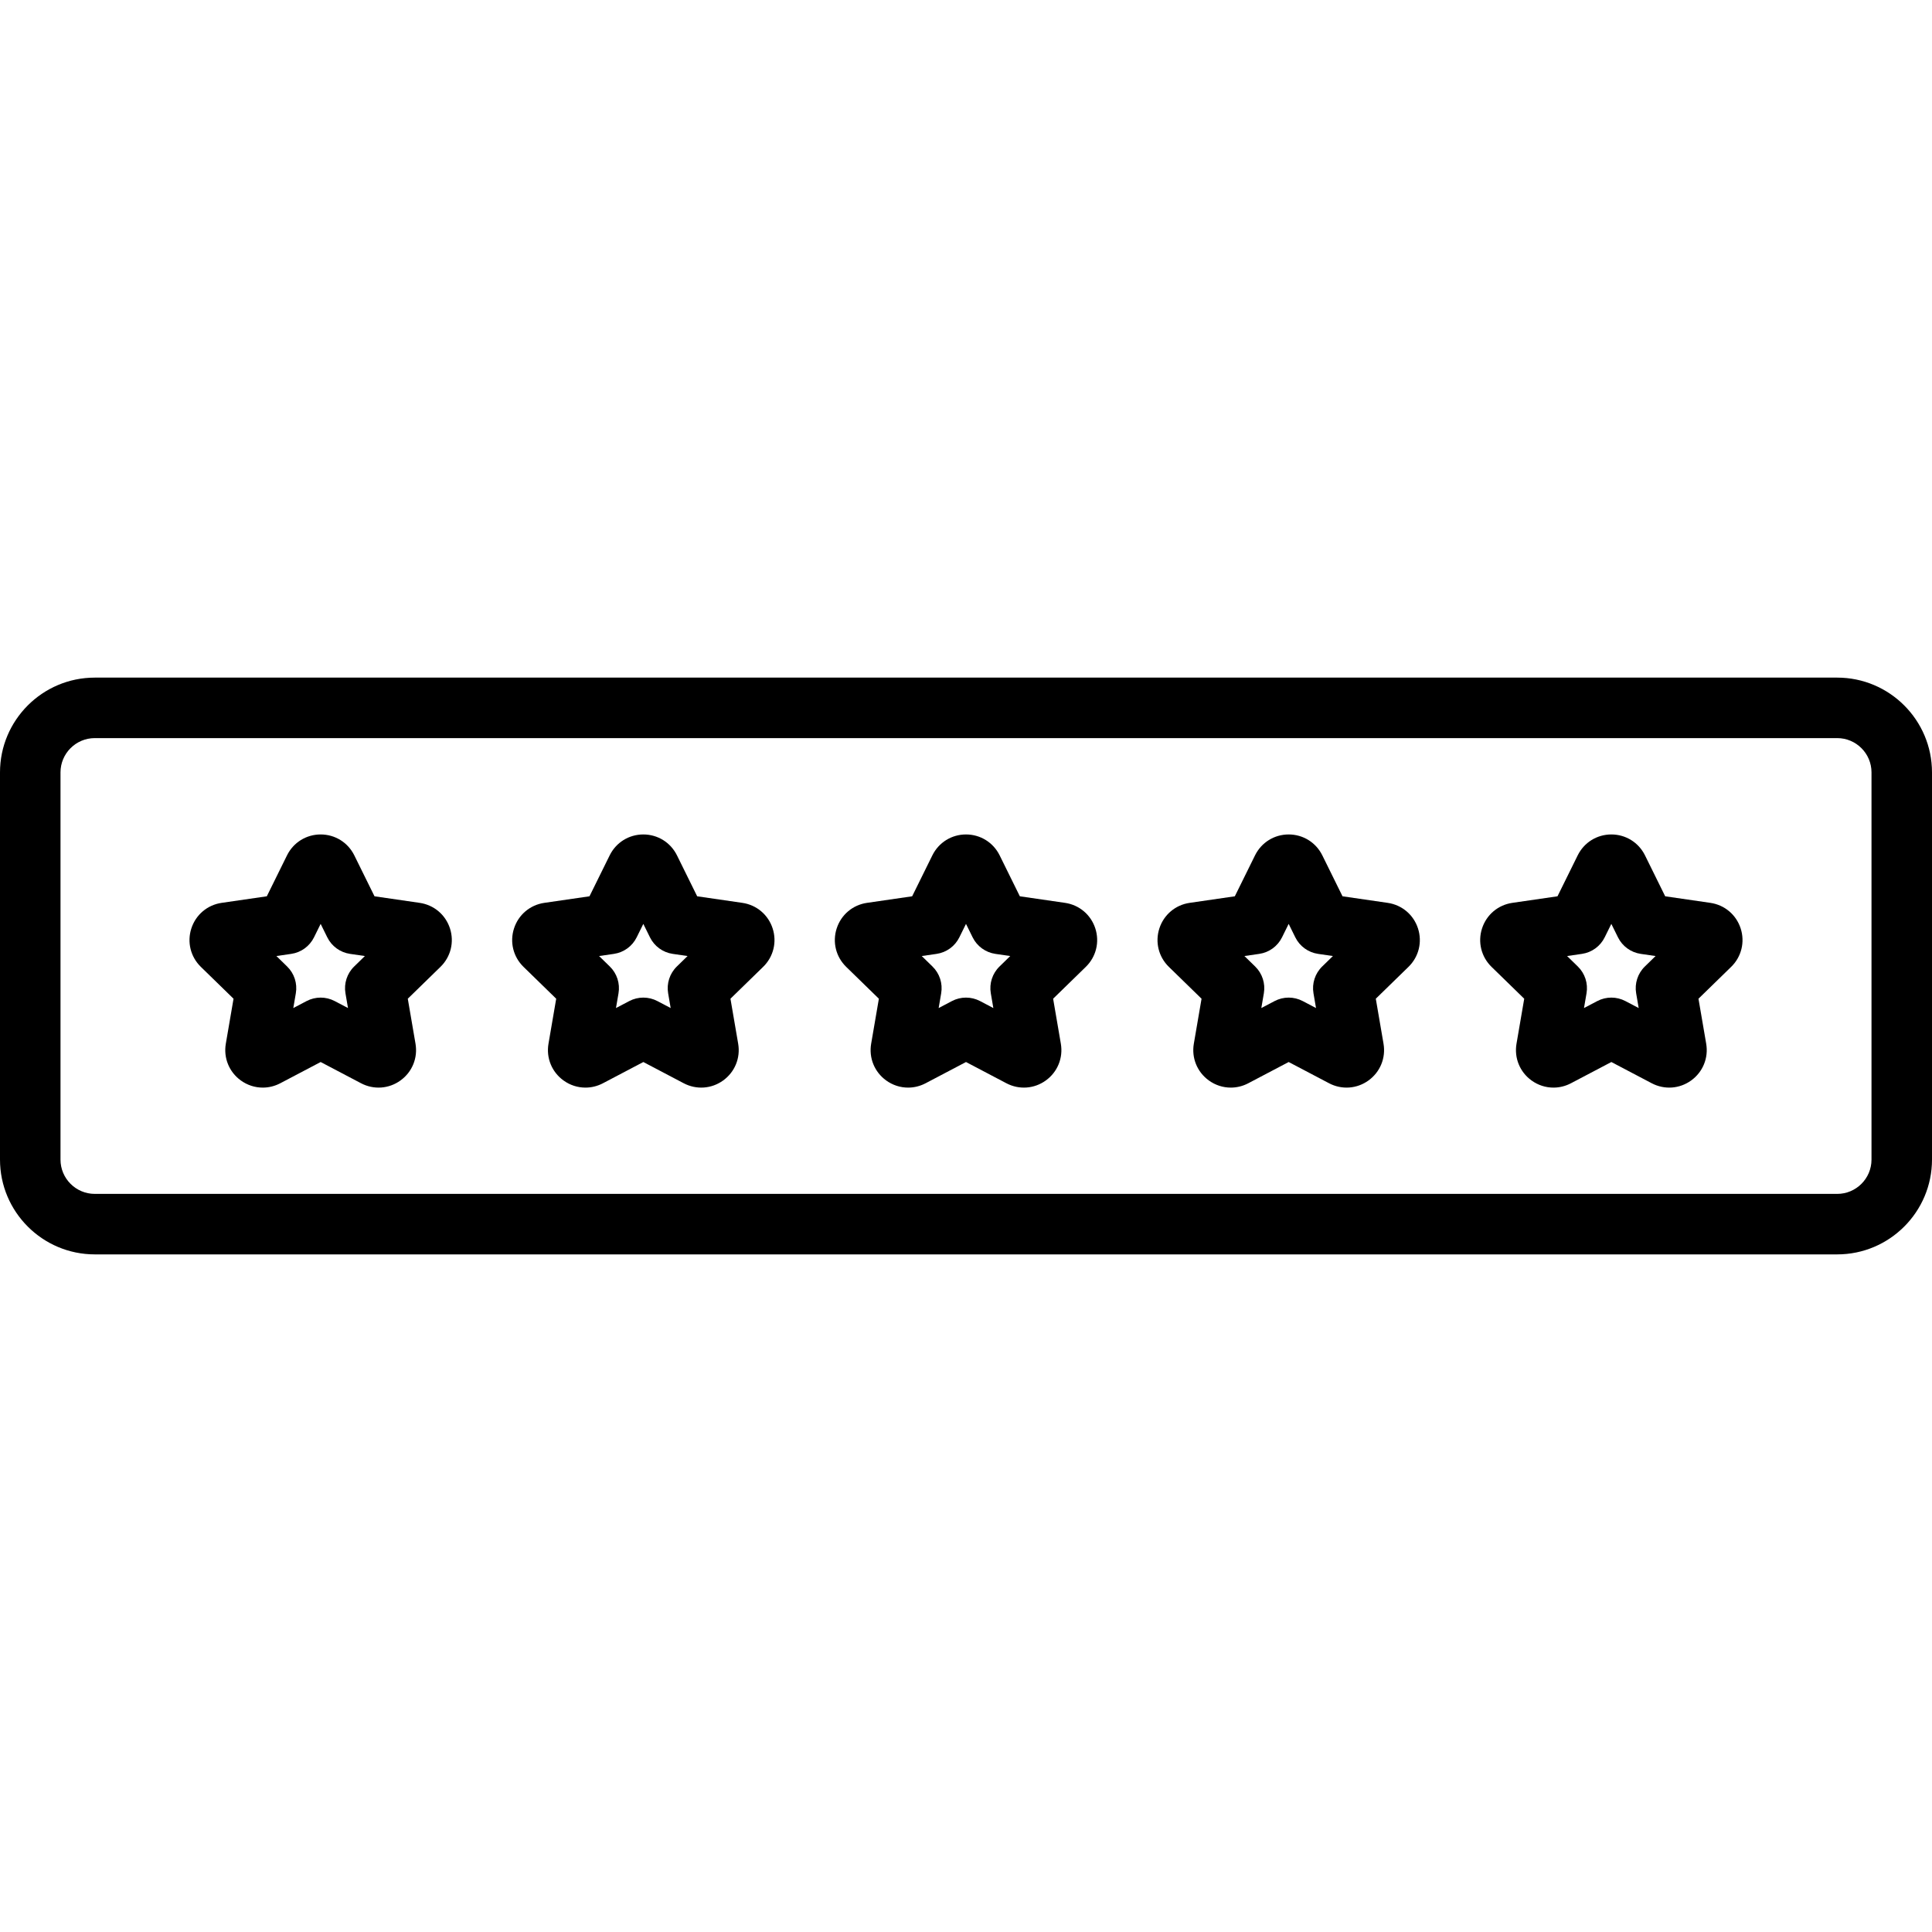 <?xml version="1.0" encoding="iso-8859-1"?>
<!-- Uploaded to: SVG Repo, www.svgrepo.com, Generator: SVG Repo Mixer Tools -->
<svg fill="#000000" height="800px" width="800px" version="1.1" id="Layer_1" xmlns="http://www.w3.org/2000/svg" xmlns:xlink="http://www.w3.org/1999/xlink" 
	 viewBox="0 0 512 512" xml:space="preserve">
<g>
	<g>
		<path d="M486.881,179.574H25.119C11.268,179.574,0,190.842,0,204.693v102.614c0,13.851,11.268,25.119,25.119,25.119h461.762
			c13.851,0,25.119-11.268,25.119-25.119V204.693C512,190.842,500.732,179.574,486.881,179.574z M495.967,307.307
			c0,5.01-4.076,9.086-9.086,9.086H25.119c-5.01,0-9.086-4.076-9.086-9.086V204.693c0-5.01,4.076-9.086,9.086-9.086h461.762
			c5.01,0,9.086,4.076,9.086,9.086V307.307z"/>
	</g>
</g>
<g>
	<g>
		<path d="M290.268,246.034c-1.178-3.626-4.255-6.22-8.029-6.767l-11.969-1.739l-5.352-10.845c-1.688-3.419-5.104-5.544-8.918-5.544
			s-7.231,2.124-8.918,5.543l-5.353,10.845l-11.967,1.739c-3.774,0.548-6.851,3.141-8.029,6.769
			c-1.179,3.627-0.214,7.534,2.516,10.194l8.661,8.442l-2.045,11.919c-0.646,3.758,0.871,7.485,3.956,9.728
			c1.743,1.267,3.783,1.91,5.836,1.91c1.581,0,3.169-0.382,4.637-1.153L256,281.446l10.705,5.628
			c3.376,1.774,7.389,1.486,10.474-0.757c3.085-2.241,4.602-5.969,3.956-9.727l-2.045-11.92l8.66-8.441
			C290.481,253.567,291.447,249.66,290.268,246.034z M264.88,256.133c-1.89,1.842-2.751,4.496-2.306,7.095l0.671,3.915l-3.517-1.848
			c-2.337-1.227-5.125-1.227-7.461,0l-3.517,1.848l0.671-3.915c0.446-2.601-0.416-5.254-2.306-7.095l-2.845-2.773l3.931-0.572
			c2.611-0.379,4.868-2.019,6.036-4.386l1.758-3.563l1.758,3.563c1.167,2.365,3.425,4.006,6.036,4.386l3.931,0.572L264.88,256.133z"
			/>
	</g>
</g>
<g>
	<g>
		<path d="M375.779,246.034c-1.178-3.626-4.255-6.22-8.029-6.767l-11.969-1.739l-5.352-10.845c-1.688-3.419-5.104-5.544-8.918-5.544
			c-3.814,0-7.231,2.124-8.918,5.543l-5.353,10.845l-11.967,1.739c-3.774,0.548-6.851,3.141-8.028,6.769
			c-1.179,3.627-0.214,7.534,2.516,10.194l8.661,8.442l-2.045,11.919c-0.646,3.758,0.871,7.485,3.956,9.728
			c1.743,1.267,3.783,1.91,5.836,1.91c1.581,0,3.169-0.382,4.637-1.153l10.705-5.629l10.705,5.628
			c3.375,1.774,7.388,1.486,10.474-0.757c3.085-2.241,4.602-5.969,3.956-9.727l-2.045-11.92l8.66-8.441
			C375.993,253.567,376.958,249.66,375.779,246.034z M350.392,256.133c-1.89,1.842-2.751,4.496-2.306,7.095l0.671,3.915
			l-3.517-1.848c-2.337-1.227-5.125-1.227-7.461,0l-3.517,1.848l0.671-3.915c0.446-2.601-0.416-5.254-2.306-7.095l-2.845-2.773
			l3.931-0.572c2.611-0.379,4.868-2.019,6.036-4.386l1.758-3.563l1.758,3.563c1.167,2.365,3.425,4.006,6.036,4.386l3.931,0.572
			L350.392,256.133z"/>
	</g>
</g>
<g>
	<g>
		<path d="M461.291,246.034c-1.178-3.626-4.255-6.22-8.029-6.767l-11.969-1.739l-5.352-10.845c-1.688-3.419-5.104-5.544-8.918-5.544
			s-7.231,2.124-8.918,5.543l-5.353,10.845l-11.967,1.739c-3.774,0.548-6.851,3.141-8.028,6.769
			c-1.179,3.627-0.214,7.534,2.516,10.194l8.661,8.442l-2.045,11.919c-0.646,3.758,0.871,7.485,3.956,9.728
			c1.743,1.267,3.783,1.91,5.836,1.91c1.581,0,3.169-0.382,4.637-1.153l10.705-5.629l10.705,5.628
			c3.375,1.774,7.388,1.486,10.474-0.757c3.085-2.241,4.602-5.969,3.956-9.727l-2.045-11.92l8.66-8.441
			C461.504,253.567,462.47,249.66,461.291,246.034z M435.903,256.133c-1.89,1.842-2.751,4.496-2.306,7.095l0.671,3.915l-3.517-1.848
			c-2.337-1.227-5.125-1.227-7.461,0l-3.517,1.848l0.671-3.915c0.446-2.601-0.416-5.254-2.306-7.095l-2.845-2.773l3.931-0.572
			c2.611-0.379,4.868-2.019,6.036-4.386l1.758-3.563l1.758,3.563c1.167,2.365,3.425,4.006,6.036,4.386l3.931,0.572L435.903,256.133z
			"/>
	</g>
</g>
<g>
	<g>
		<path d="M119.245,246.034c-1.178-3.626-4.255-6.22-8.028-6.767l-11.969-1.739l-5.352-10.845c-1.688-3.419-5.104-5.544-8.918-5.544
			c-3.814,0-7.231,2.124-8.918,5.543l-5.353,10.845l-11.967,1.739c-3.774,0.548-6.851,3.141-8.028,6.769
			c-1.179,3.627-0.214,7.534,2.516,10.194l8.661,8.442l-2.045,11.919c-0.646,3.758,0.871,7.485,3.956,9.728
			c1.743,1.267,3.783,1.91,5.836,1.91c1.581,0,3.169-0.382,4.637-1.153l10.705-5.629l10.705,5.628
			c3.375,1.774,7.388,1.486,10.474-0.757c3.085-2.241,4.602-5.969,3.956-9.727l-2.045-11.92l8.66-8.441
			C119.458,253.567,120.424,249.66,119.245,246.034z M93.857,256.133c-1.89,1.842-2.751,4.496-2.306,7.095l0.671,3.915l-3.517-1.848
			c-2.337-1.227-5.125-1.227-7.461,0l-3.517,1.848l0.671-3.915c0.446-2.601-0.416-5.254-2.306-7.095l-2.845-2.773l3.931-0.572
			c2.611-0.379,4.868-2.019,6.036-4.386l1.758-3.563l1.758,3.563c1.167,2.365,3.425,4.006,6.036,4.386l3.931,0.572L93.857,256.133z"
			/>
	</g>
</g>
<g>
	<g>
		<path d="M204.756,246.034c-1.178-3.626-4.255-6.22-8.029-6.767l-11.969-1.739l-5.352-10.845c-1.688-3.419-5.104-5.544-8.918-5.544
			s-7.231,2.124-8.918,5.543l-5.353,10.845l-11.967,1.739c-3.774,0.548-6.851,3.141-8.028,6.769
			c-1.179,3.627-0.214,7.534,2.516,10.194l8.661,8.442l-2.045,11.919c-0.646,3.758,0.871,7.485,3.956,9.728
			c1.743,1.267,3.783,1.91,5.836,1.91c1.581,0,3.169-0.382,4.637-1.153l10.705-5.629l10.705,5.628
			c3.376,1.774,7.389,1.486,10.474-0.757c3.085-2.241,4.602-5.969,3.956-9.727l-2.045-11.92l8.66-8.441
			C204.97,253.567,205.935,249.66,204.756,246.034z M179.369,256.133c-1.89,1.842-2.751,4.496-2.306,7.095l0.671,3.915l-3.517-1.848
			c-2.337-1.227-5.125-1.227-7.461,0l-3.517,1.848l0.671-3.915c0.446-2.601-0.416-5.254-2.306-7.095l-2.845-2.773l3.931-0.572
			c2.611-0.379,4.868-2.019,6.036-4.386l1.758-3.563l1.758,3.563c1.167,2.365,3.425,4.006,6.036,4.386l3.931,0.572L179.369,256.133z
			"/>
	</g>
</g>
</svg>